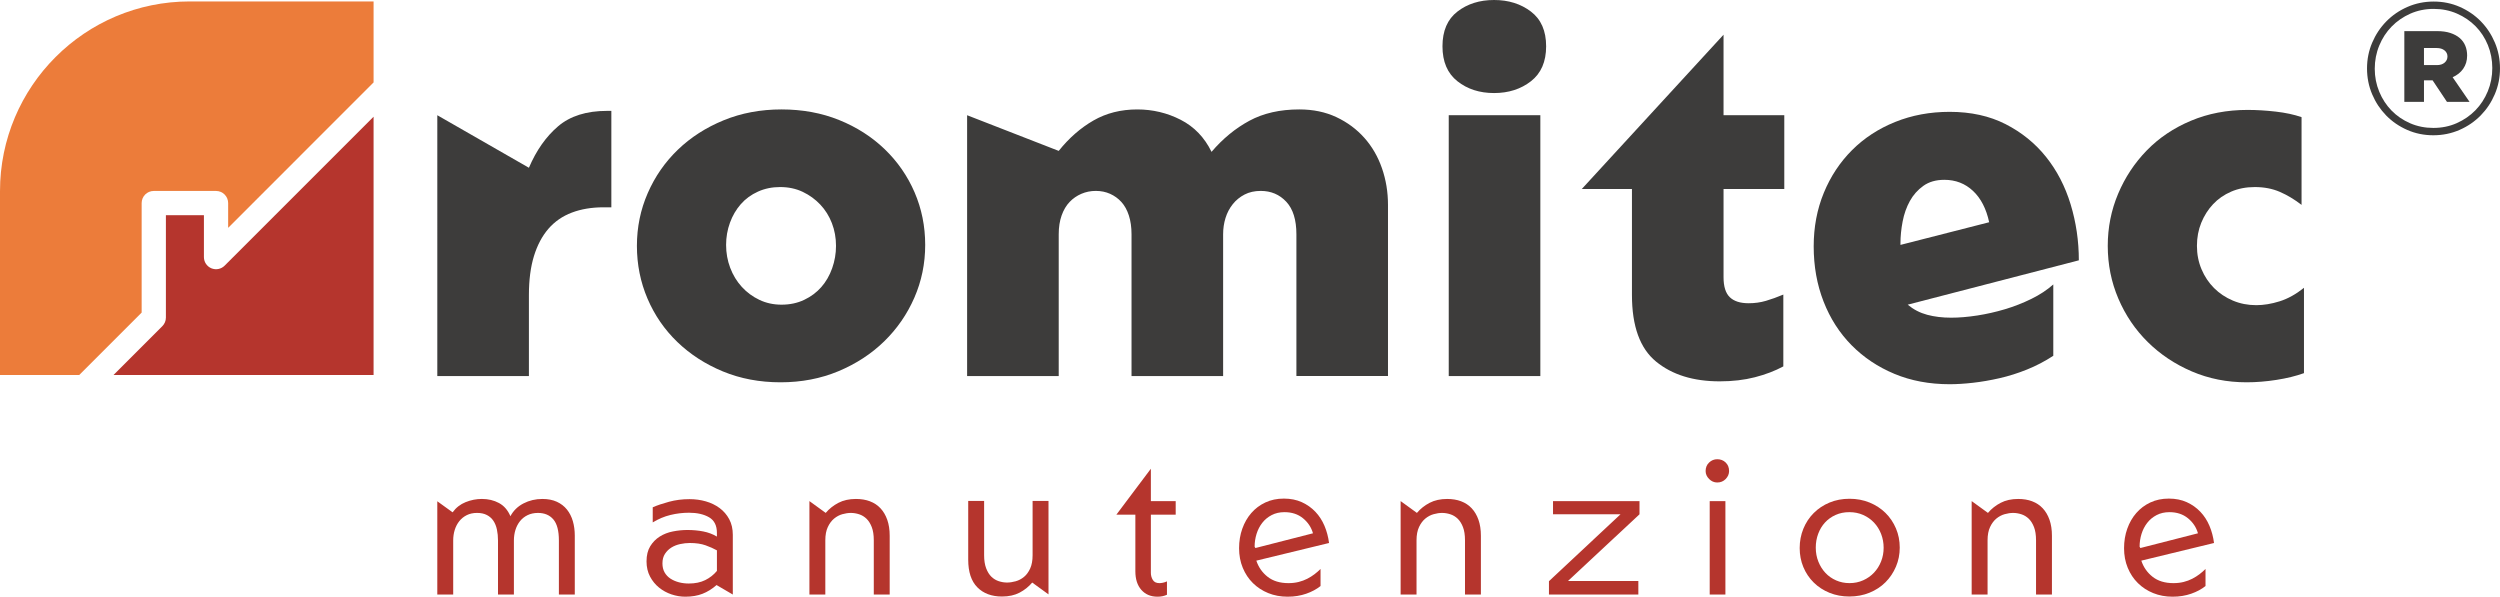 <?xml version="1.0" encoding="UTF-8"?>
<svg xmlns="http://www.w3.org/2000/svg" id="Livello_2" viewBox="0 0 316.144 75.457">
  <g id="Components">
    <g id="_10a5daaf-367a-45be-aa58-45730d2a448d_1">
      <g>
        <path d="M26.733,33.929c-.573-.237-.946-.796-.946-1.416v-5.301h-4.808v12.949c0,.407-.162,.796-.449,1.084l-6.178,6.178H47.242V14.758l-18.838,18.838c-.437,.438-1.095,.57-1.671,.332Z" style="fill:#b5352d;"></path>
        <path d="M17.913,25.68c0-.846,.686-1.533,1.533-1.533h7.873c.846,0,1.533,.686,1.533,1.533v3.134L47.242,10.423V.182H23.999C10.745,.182,0,10.927,0,24.181v23.243H10.016l7.897-7.897v-13.847Z" style="fill:#ec7c3a;"></path>
      </g>
      <g>
        <path d="M77.311,26.215h-.976c-1.504,0-2.845,.224-4.024,.671-1.179,.447-2.164,1.128-2.957,2.042-.792,.915-1.402,2.063-1.829,3.445-.427,1.382-.64,3.029-.64,4.938v10.242h-11.584V14.571l11.584,6.645c.934-2.194,2.164-3.942,3.688-5.243,1.524-1.3,3.586-1.951,6.188-1.951h.549v12.193Z" style="fill:#3d3c3b;"></path>
        <path d="M115.627,37.645c-.915,2.094-2.185,3.932-3.81,5.518-1.626,1.585-3.557,2.845-5.792,3.78-2.236,.934-4.674,1.402-7.316,1.402s-5.07-.458-7.285-1.372c-2.216-.915-4.136-2.154-5.761-3.719-1.625-1.564-2.886-3.393-3.78-5.487-.894-2.093-1.341-4.317-1.341-6.675s.457-4.582,1.372-6.676c.914-2.093,2.184-3.922,3.81-5.487,1.625-1.564,3.556-2.804,5.791-3.719,2.235-.915,4.673-1.372,7.316-1.372s5.07,.447,7.285,1.341c2.215,.895,4.136,2.125,5.761,3.689,1.625,1.565,2.886,3.384,3.78,5.456,.893,2.073,1.341,4.289,1.341,6.646s-.458,4.583-1.372,6.675Zm-10.425-9.419c-.346-.893-.834-1.677-1.464-2.347-.63-.671-1.372-1.209-2.225-1.616-.853-.406-1.809-.609-2.865-.609-1.016,0-1.951,.193-2.804,.579-.853,.387-1.575,.914-2.164,1.585-.59,.671-1.047,1.454-1.372,2.347-.326,.894-.488,1.829-.488,2.804,0,1.016,.172,1.981,.518,2.895,.345,.915,.833,1.718,1.463,2.409,.63,.692,1.372,1.24,2.225,1.645,.853,.407,1.788,.61,2.804,.61,1.057,0,2.012-.203,2.866-.61,.853-.405,1.575-.944,2.164-1.615,.589-.671,1.046-1.464,1.372-2.378,.325-.915,.487-1.859,.487-2.835,0-1.015-.173-1.971-.518-2.866Z" style="fill:#3d3c3b;"></path>
        <path d="M163.94,47.553V29.629c0-1.829-.427-3.201-1.28-4.115-.853-.915-1.931-1.372-3.231-1.372-.773,0-1.454,.152-2.043,.457-.589,.305-1.087,.712-1.493,1.22-.407,.509-.712,1.088-.915,1.738s-.305,1.341-.305,2.072v17.924h-11.583V29.629c0-.893-.112-1.686-.336-2.378-.223-.69-.539-1.259-.945-1.707-.407-.447-.884-.792-1.433-1.036s-1.149-.366-1.799-.366-1.26,.122-1.829,.366c-.57,.244-1.066,.589-1.493,1.036-.427,.448-.762,1.017-1.006,1.707-.244,.692-.366,1.484-.366,2.378v17.924h-11.584V14.571l11.584,4.511c1.3-1.625,2.764-2.905,4.389-3.841,1.625-.935,3.475-1.402,5.548-1.402,1.951,0,3.78,.437,5.487,1.31,1.707,.875,3.007,2.225,3.902,4.054,1.422-1.666,3.017-2.977,4.786-3.932,1.768-.955,3.871-1.433,6.31-1.433,1.747,0,3.312,.325,4.694,.976,1.381,.65,2.56,1.524,3.536,2.621,.976,1.097,1.716,2.378,2.225,3.841,.508,1.463,.762,3.008,.762,4.633v21.642h-11.584Z" style="fill:#3d3c3b;"></path>
        <path d="M184.302,1.464c1.26-.976,2.804-1.464,4.633-1.464s3.384,.488,4.664,1.464c1.281,.976,1.921,2.438,1.921,4.389s-.64,3.424-1.921,4.42c-1.28,.997-2.835,1.494-4.664,1.494s-3.374-.497-4.633-1.494c-1.26-.995-1.89-2.469-1.89-4.42s.629-3.414,1.89-4.389Zm10.486,46.089h-11.584V14.571h11.584V47.553Z" style="fill:#3d3c3b;"></path>
        <path d="M206.372,23.898h-6.341l17.924-19.509V14.571h7.682v9.327h-7.682v11.157c0,1.18,.264,2.022,.793,2.53,.527,.509,1.32,.762,2.378,.762,.771,0,1.503-.101,2.194-.305,.691-.203,1.422-.467,2.195-.792v9.083c-1.058,.57-2.256,1.027-3.597,1.372-1.341,.345-2.825,.518-4.45,.518-3.333,0-6.016-.833-8.048-2.5-2.032-1.666-3.048-4.471-3.048-8.413v-13.412Z" style="fill:#3d3c3b;"></path>
        <path d="M250.021,39.901c1.178-.183,2.347-.447,3.506-.792,1.158-.345,2.276-.782,3.353-1.311,1.077-.527,2.001-1.137,2.774-1.829v9.023c-1.058,.692-2.165,1.271-3.323,1.737-1.158,.468-2.316,.833-3.475,1.097-1.158,.264-2.276,.457-3.353,.579-1.077,.122-2.063,.183-2.957,.183-2.56,0-4.888-.437-6.98-1.31-2.094-.873-3.902-2.083-5.426-3.627-1.524-1.544-2.703-3.384-3.536-5.517-.834-2.134-1.25-4.46-1.25-6.981,0-2.438,.427-4.694,1.28-6.767s2.043-3.872,3.566-5.396c1.524-1.524,3.343-2.713,5.456-3.566,2.113-.853,4.41-1.28,6.889-1.28,2.683,0,5.039,.518,7.072,1.554,2.032,1.036,3.738,2.418,5.121,4.146,1.381,1.728,2.418,3.729,3.109,6.004,.691,2.277,1.037,4.633,1.037,7.072l-21.642,5.609c.731,.609,1.554,1.036,2.469,1.28,.915,.244,1.921,.365,3.018,.365,1.015,0,2.113-.091,3.292-.274Zm-9.693-8.931l11.217-2.866c-.366-1.707-1.047-3.027-2.043-3.962-.996-.934-2.205-1.402-3.627-1.402-1.058,0-1.941,.254-2.652,.762-.712,.508-1.28,1.149-1.707,1.92-.427,.773-.732,1.637-.915,2.591-.183,.956-.274,1.88-.274,2.774v.183Z" style="fill:#3d3c3b;"></path>
        <path d="M291.05,25.91c-.895-.691-1.809-1.24-2.744-1.646-.935-.406-1.992-.609-3.171-.609-1.097,0-2.094,.193-2.987,.579-.894,.387-1.657,.914-2.286,1.585-.631,.671-1.128,1.454-1.494,2.347-.365,.894-.549,1.87-.549,2.926s.192,2.042,.579,2.957c.386,.914,.915,1.707,1.586,2.378,.67,.67,1.463,1.199,2.378,1.585,.914,.387,1.899,.579,2.957,.579,.934,0,1.92-.162,2.957-.487,1.036-.325,2.062-.894,3.079-1.707v10.79c-1.017,.366-2.175,.65-3.475,.853-1.302,.203-2.56,.305-3.78,.305-2.48,0-4.786-.458-6.919-1.372-2.134-.915-3.994-2.154-5.579-3.719-1.585-1.564-2.825-3.393-3.719-5.487-.894-2.093-1.341-4.317-1.341-6.675,0-2.317,.436-4.511,1.31-6.584,.873-2.073,2.083-3.902,3.627-5.487,1.544-1.586,3.403-2.835,5.579-3.749,2.174-.915,4.562-1.372,7.163-1.372,1.137,0,2.326,.072,3.566,.214,1.24,.143,2.327,.376,3.262,.701v11.095Z" style="fill:#3d3c3b;"></path>
      </g>
      <g>
        <path d="M70.676,75.187v-6.842c0-1.225-.233-2.112-.699-2.66-.466-.547-1.115-.822-1.95-.822-.49,0-.928,.095-1.312,.282s-.703,.441-.956,.759-.445,.687-.576,1.103c-.131,.417-.196,.863-.196,1.336v6.842h-2.011v-6.842c0-.49-.045-.947-.135-1.373-.09-.425-.237-.793-.442-1.103-.205-.311-.478-.555-.822-.736-.343-.18-.76-.27-1.251-.27s-.924,.095-1.299,.282c-.376,.188-.691,.441-.944,.759-.254,.319-.445,.687-.576,1.103-.131,.417-.196,.863-.196,1.336v6.842h-2.011v-11.794l1.938,1.398c.424-.589,.972-1.018,1.643-1.288,.67-.27,1.356-.405,2.06-.405,.801,0,1.52,.172,2.158,.515,.637,.344,1.12,.899,1.447,1.668,.376-.703,.927-1.242,1.655-1.618,.727-.376,1.524-.564,2.391-.564,.703,0,1.312,.119,1.827,.356,.515,.237,.94,.564,1.275,.981s.584,.907,.748,1.471c.163,.564,.245,1.174,.245,1.827v7.454h-2.011Z" style="fill:#b5352d;"></path>
        <path d="M90.612,73.986c-.556,.49-1.149,.859-1.778,1.103-.629,.245-1.353,.368-2.17,.368-.589,0-1.173-.098-1.754-.294s-1.103-.482-1.569-.859c-.466-.376-.846-.842-1.14-1.398-.294-.555-.442-1.193-.442-1.913,0-.768,.155-1.405,.466-1.913,.31-.507,.711-.916,1.201-1.226,.491-.31,1.046-.527,1.668-.649,.621-.123,1.234-.184,1.839-.184,.703,0,1.369,.061,1.998,.184,.629,.122,1.206,.34,1.728,.649v-.466c0-.932-.331-1.589-.993-1.974-.663-.384-1.508-.576-2.538-.576-.785,0-1.566,.095-2.341,.282-.777,.189-1.525,.503-2.244,.944v-1.913c.555-.245,1.242-.478,2.06-.699,.817-.221,1.683-.331,2.599-.331,.72,0,1.406,.095,2.06,.282,.653,.188,1.234,.47,1.741,.845,.506,.376,.911,.846,1.214,1.41,.302,.564,.453,1.222,.453,1.974v7.552l-2.06-1.202Zm.049-4.389c-.408-.229-.887-.441-1.434-.637-.548-.196-1.214-.294-1.998-.294-.393,0-.797,.046-1.214,.135-.416,.09-.788,.237-1.115,.442-.328,.204-.597,.47-.809,.796-.213,.328-.319,.728-.319,1.202,0,.442,.089,.822,.269,1.14s.425,.58,.736,.785c.311,.204,.666,.359,1.066,.466s.822,.159,1.263,.159c.801,0,1.492-.143,2.071-.429,.581-.286,1.075-.674,1.484-1.165v-2.599Z" style="fill:#b5352d;"></path>
        <path d="M110.007,63.393c.523,.196,.969,.49,1.336,.883,.368,.392,.654,.879,.858,1.458,.205,.581,.307,1.255,.307,2.023v7.43h-2.011v-6.866c0-.67-.086-1.225-.257-1.667-.172-.442-.393-.793-.662-1.055-.27-.261-.581-.45-.932-.564-.352-.114-.699-.172-1.042-.172-.344,0-.703,.053-1.079,.16-.376,.106-.723,.291-1.042,.552-.319,.262-.585,.617-.797,1.066s-.319,1.01-.319,1.679v6.866h-2.011v-11.819l2.06,1.495c.442-.523,.977-.947,1.606-1.275,.629-.327,1.369-.49,2.219-.49,.654,0,1.242,.098,1.765,.294Z" style="fill:#b5352d;"></path>
        <path d="M123.591,74.268c-.769-.776-1.153-1.941-1.153-3.494v-7.43h2.011v6.865c0,.654,.086,1.206,.257,1.655,.172,.45,.393,.805,.663,1.067,.269,.261,.58,.45,.931,.564,.352,.115,.699,.172,1.043,.172,.343,0,.706-.052,1.091-.159,.384-.106,.736-.29,1.055-.552,.319-.262,.58-.617,.785-1.066,.204-.45,.306-1.01,.306-1.68v-6.865h2.011v11.819l-2.06-1.496c-.442,.524-.973,.949-1.594,1.275-.622,.327-1.365,.491-2.231,.491-1.308,0-2.347-.388-3.114-1.165Z" style="fill:#b5352d;"></path>
        <path d="M143.575,65.085h-2.403l4.365-5.811v4.095h3.139v1.716h-3.139v7.356c0,.327,.081,.625,.245,.895,.163,.269,.442,.405,.834,.405,.13,0,.277-.016,.441-.05,.163-.033,.335-.089,.515-.172v1.692c-.18,.082-.368,.143-.564,.184-.196,.041-.409,.061-.637,.061-.851,0-1.529-.286-2.035-.859-.507-.572-.76-1.356-.76-2.354v-7.16Z" style="fill:#b5352d;"></path>
        <path d="M164.221,73.594c.393-.098,.756-.233,1.092-.405,.334-.172,.641-.364,.919-.576s.531-.433,.76-.663v2.158c-.245,.196-.519,.376-.822,.54s-.629,.306-.981,.429c-.352,.123-.723,.217-1.116,.282-.392,.065-.809,.098-1.251,.098-.882,0-1.696-.152-2.44-.454-.744-.302-1.39-.723-1.937-1.262-.548-.54-.977-1.185-1.288-1.938-.311-.751-.466-1.577-.466-2.476,0-.883,.135-1.705,.405-2.464,.27-.76,.65-1.423,1.14-1.986,.49-.564,1.083-1.01,1.778-1.336,.694-.327,1.475-.49,2.341-.49,.85,0,1.606,.151,2.268,.453s1.234,.707,1.716,1.214c.482,.507,.866,1.1,1.152,1.778,.286,.679,.478,1.402,.577,2.17l-9.196,2.232c.278,.834,.756,1.516,1.435,2.047,.678,.532,1.557,.797,2.636,.797,.458,0,.883-.05,1.275-.147Zm-5.468-4.291l7.283-1.864c-.213-.752-.634-1.386-1.263-1.901s-1.41-.772-2.341-.772c-.605,0-1.145,.122-1.619,.368s-.871,.572-1.189,.981c-.319,.409-.56,.875-.723,1.398-.163,.524-.245,1.063-.245,1.618l.098,.172Z" style="fill:#b5352d;"></path>
        <path d="M184.77,63.393c.523,.196,.969,.49,1.336,.883,.368,.392,.654,.879,.858,1.458,.205,.581,.307,1.255,.307,2.023v7.43h-2.011v-6.866c0-.67-.086-1.225-.257-1.667s-.393-.793-.662-1.055c-.27-.261-.581-.45-.932-.564-.352-.114-.699-.172-1.042-.172-.344,0-.703,.053-1.079,.16-.376,.106-.723,.291-1.042,.552-.319,.262-.585,.617-.797,1.066s-.319,1.01-.319,1.679v6.866h-2.011v-11.819l2.06,1.495c.442-.523,.977-.947,1.606-1.275,.629-.327,1.369-.49,2.219-.49,.654,0,1.242,.098,1.765,.294Z" style="fill:#b5352d;"></path>
        <path d="M198.28,73.471h8.901v1.716h-11.304v-1.692l9.048-8.46h-8.534v-1.667h10.937v1.667l-9.048,8.435Z" style="fill:#b5352d;"></path>
        <path d="M216.131,58.489c.294-.278,.637-.417,1.03-.417,.424,0,.78,.139,1.066,.417,.285,.278,.429,.637,.429,1.079,0,.376-.143,.711-.429,1.005-.286,.294-.642,.442-1.066,.442-.393,0-.736-.147-1.03-.442s-.442-.629-.442-1.005c0-.442,.147-.801,.442-1.079Zm2.06,16.698h-1.986v-11.819h1.986v11.819Z" style="fill:#b5352d;"></path>
        <path d="M239.757,71.657c-.319,.751-.76,1.41-1.324,1.974-.564,.564-1.239,1.005-2.023,1.324s-1.634,.478-2.55,.478c-.899,0-1.733-.156-2.501-.466-.768-.311-1.434-.744-1.998-1.3-.564-.555-1.001-1.206-1.312-1.95-.311-.743-.466-1.549-.466-2.415,0-.867,.155-1.68,.466-2.44,.311-.76,.748-1.423,1.312-1.986,.564-.564,1.23-1.006,1.998-1.325,.768-.319,1.61-.478,2.526-.478s1.762,.159,2.538,.478c.776,.319,1.447,.757,2.011,1.312,.564,.556,1.005,1.21,1.324,1.962,.319,.752,.478,1.561,.478,2.427,0,.851-.16,1.651-.478,2.404Zm-1.875-4.132c-.213-.548-.511-1.026-.895-1.435-.385-.408-.842-.731-1.373-.969-.532-.237-1.116-.355-1.754-.355s-1.218,.118-1.741,.355c-.524,.237-.969,.556-1.336,.957-.368,.4-.654,.874-.858,1.422-.205,.547-.307,1.131-.307,1.753,0,.637,.11,1.231,.331,1.778,.22,.548,.518,1.022,.895,1.422,.376,.401,.825,.715,1.349,.944,.523,.229,1.086,.343,1.691,.343,.621,0,1.197-.118,1.729-.356,.531-.237,.989-.56,1.373-.969,.384-.408,.682-.882,.895-1.422,.212-.539,.319-1.111,.319-1.716,0-.621-.106-1.205-.319-1.753Z" style="fill:#b5352d;"></path>
        <path d="M256.982,63.393c.523,.196,.969,.49,1.336,.883,.368,.392,.654,.879,.858,1.458,.205,.581,.307,1.255,.307,2.023v7.43h-2.011v-6.866c0-.67-.086-1.225-.257-1.667-.172-.442-.393-.793-.662-1.055-.27-.261-.581-.45-.932-.564-.352-.114-.699-.172-1.042-.172-.344,0-.703,.053-1.079,.16-.376,.106-.723,.291-1.042,.552-.319,.262-.585,.617-.797,1.066s-.319,1.01-.319,1.679v6.866h-2.011v-11.819l2.06,1.495c.442-.523,.977-.947,1.606-1.275,.629-.327,1.369-.49,2.219-.49,.654,0,1.242,.098,1.765,.294Z" style="fill:#b5352d;"></path>
        <path d="M276.133,73.594c.393-.098,.756-.233,1.092-.405,.334-.172,.641-.364,.919-.576,.278-.212,.531-.433,.76-.663v2.158c-.245,.196-.519,.376-.822,.54s-.629,.306-.981,.429c-.352,.123-.723,.217-1.116,.282-.392,.065-.809,.098-1.251,.098-.882,0-1.696-.152-2.44-.454-.744-.302-1.39-.723-1.937-1.262-.548-.54-.977-1.185-1.288-1.938-.311-.751-.466-1.577-.466-2.476,0-.883,.135-1.705,.405-2.464,.27-.76,.65-1.423,1.14-1.986,.49-.564,1.083-1.01,1.778-1.336,.694-.327,1.475-.49,2.341-.49,.85,0,1.606,.151,2.268,.453s1.234,.707,1.716,1.214c.482,.507,.866,1.1,1.152,1.778,.286,.679,.478,1.402,.577,2.17l-9.196,2.232c.278,.834,.756,1.516,1.435,2.047,.678,.532,1.557,.797,2.636,.797,.458,0,.883-.05,1.275-.147Zm-5.468-4.291l7.283-1.864c-.213-.752-.634-1.386-1.263-1.901s-1.41-.772-2.341-.772c-.605,0-1.145,.122-1.619,.368-.474,.245-.871,.572-1.189,.981-.319,.409-.56,.875-.723,1.398-.163,.524-.245,1.063-.245,1.618l.098,.172Z" style="fill:#b5352d;"></path>
      </g>
      <path d="M299.979,5.4c.433-1.022,1.03-1.92,1.788-2.694s1.652-1.385,2.683-1.835c1.03-.449,2.133-.674,3.309-.674,1.177,0,2.276,.225,3.298,.674,1.022,.45,1.908,1.057,2.659,1.823,.751,.767,1.343,1.661,1.776,2.682,.433,1.022,.651,2.114,.651,3.275,0,1.146-.217,2.23-.651,3.252-.433,1.022-1.03,1.92-1.788,2.694-.759,.774-1.652,1.386-2.683,1.835-1.03,.449-2.133,.674-3.309,.674-1.177,0-2.276-.225-3.298-.674-1.022-.449-1.908-1.057-2.659-1.823-.751-.767-1.343-1.661-1.776-2.683-.433-1.021-.651-2.113-.651-3.275,0-1.146,.217-2.229,.651-3.251Zm.895,6.201c.379,.913,.898,1.707,1.556,2.381,.657,.674,1.439,1.208,2.346,1.603,.905,.395,1.884,.592,2.938,.592,1.068,0,2.056-.2,2.961-.604,.905-.402,1.691-.944,2.358-1.625,.666-.681,1.188-1.483,1.568-2.404,.379-.921,.568-1.9,.568-2.938,0-1.022-.185-1.989-.558-2.904-.371-.913-.89-1.707-1.556-2.381s-1.451-1.208-2.356-1.603c-.907-.395-1.886-.592-2.939-.592-1.068,0-2.054,.202-2.961,.604-.905,.403-1.692,.944-2.356,1.625-.667,.682-1.189,1.483-1.568,2.404-.38,.921-.57,1.901-.57,2.938,0,1.022,.189,1.99,.57,2.904Zm3.17-7.665h4.158c.634,0,1.188,.078,1.66,.232,.473,.155,.867,.368,1.185,.639,.318,.271,.553,.596,.709,.976s.232,.793,.232,1.242c0,.325-.043,.627-.127,.906-.086,.279-.21,.534-.371,.766-.163,.232-.356,.438-.581,.616-.225,.177-.476,.329-.754,.453l2.136,3.112h-2.856l-1.812-2.717h-1.092v2.717h-2.485V3.937Zm4.11,4.297c.419,0,.747-.104,.988-.314,.24-.209,.359-.468,.359-.778,0-.309-.124-.565-.371-.766-.248-.201-.581-.302-.998-.302h-1.603v2.159h1.625Z" style="fill:#3d3c3b;"></path>
    </g>
  </g>
</svg>
